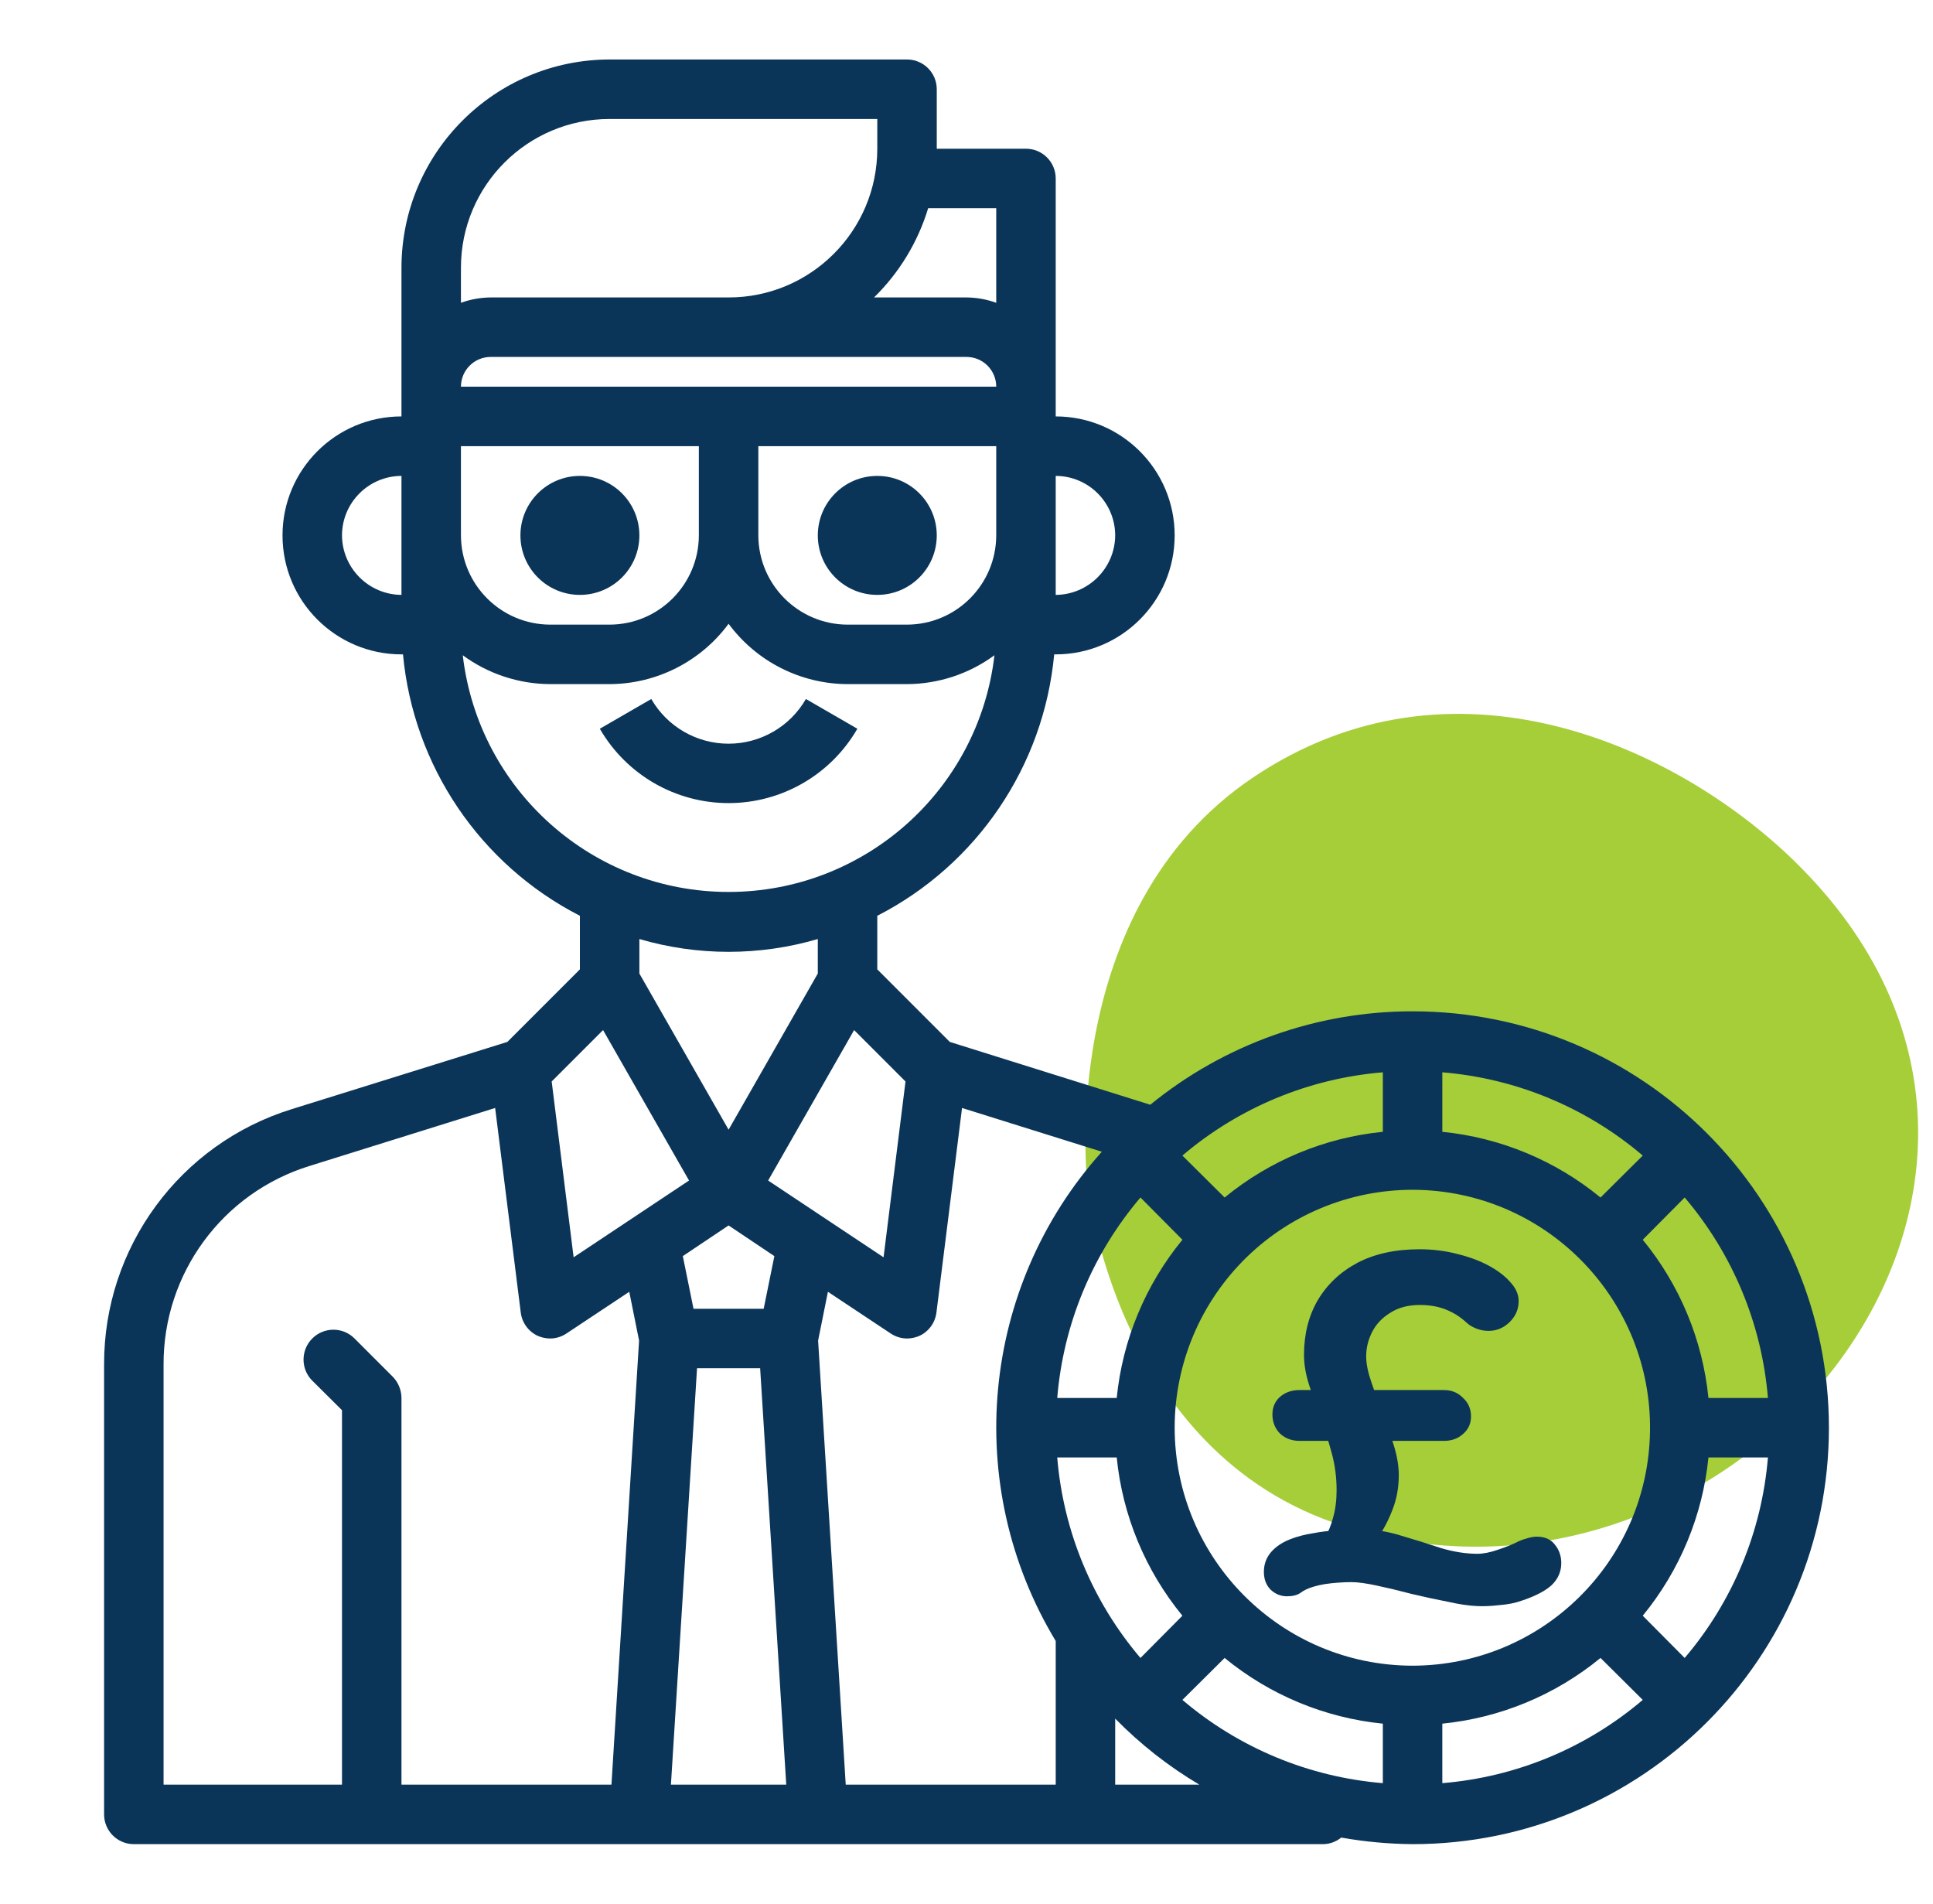 <svg xmlns="http://www.w3.org/2000/svg" width="65" height="64" viewBox="0 0 65 64" fill="none"><g clip-path="url(#clip0_578_2776)"><path d="M60.36 28.969C56.343 25.05 48.83 21.637 42.138 26.137C35.509 30.592 36.561 39.773 36.561 39.773C36.561 39.773 37.451 48.848 45.173 51.301C58.434 55.518 71.355 39.713 60.357 28.969" fill="#A6CE39"></path><path d="M20.5 2C16.636 2.004 13.505 5.136 13.5 9V14C11.291 14 9.5 15.791 9.5 18C9.5 20.209 11.291 22 13.5 22H13.551C13.901 25.754 16.145 29.069 19.5 30.789V32.59L17.061 35.029L9.811 37.289C6.047 38.455 3.487 41.941 3.5 45.881V61C3.5 61.552 3.948 62 4.5 62H44.5C44.719 61.995 44.93 61.918 45.1 61.779C45.892 61.919 46.695 61.993 47.5 62C55.232 62 61.5 55.732 61.5 48C61.5 40.268 55.232 34 47.5 34C44.286 33.998 41.17 35.108 38.68 37.141L31.939 35.029L29.5 32.59V30.789C32.855 29.069 35.099 25.754 35.449 22H35.5C37.709 22 39.5 20.209 39.5 18C39.5 15.791 37.709 14 35.5 14V6C35.5 5.448 35.052 5 34.5 5H31.5V3C31.5 2.448 31.052 2 30.5 2H20.5ZM20.5 4H29.5V5C29.5 7.761 27.262 10 24.5 10H16.5C16.159 10.003 15.821 10.063 15.5 10.18V9C15.5 6.239 17.739 4 20.5 4ZM31.211 7H33.5V10.18C33.179 10.063 32.841 10.003 32.5 10H29.391C30.24 9.169 30.866 8.137 31.211 7ZM16.5 12H32.5C33.052 12 33.5 12.448 33.5 13H15.5C15.5 12.448 15.948 12 16.5 12ZM15.5 15H23.5V18C23.495 19.655 22.155 20.995 20.5 21H18.5C16.845 20.995 15.505 19.655 15.5 18V15ZM25.5 15H33.5V18C33.495 19.655 32.155 20.995 30.5 21H28.5C26.845 20.995 25.505 19.655 25.5 18V15ZM13.5 16V20C12.399 19.992 11.508 19.101 11.5 18C11.503 16.897 12.397 16.003 13.5 16ZM19.5 16C18.395 16 17.5 16.895 17.5 18C17.5 19.105 18.395 20 19.5 20C20.605 20 21.5 19.105 21.5 18C21.5 16.895 20.605 16 19.5 16ZM29.5 16C28.395 16 27.5 16.895 27.5 18C27.5 19.105 28.395 20 29.5 20C30.605 20 31.5 19.105 31.5 18C31.5 16.895 30.605 16 29.5 16ZM35.5 16C36.603 16.003 37.497 16.897 37.5 18C37.492 19.101 36.601 19.992 35.5 20V16ZM24.5 20.971C25.438 22.241 26.921 22.994 28.5 23H30.5C31.558 22.995 32.587 22.656 33.44 22.029C32.911 26.566 29.067 29.987 24.5 29.987C19.933 29.987 16.09 26.566 15.561 22.029C16.413 22.656 17.442 22.995 18.5 23H20.5C22.079 22.994 23.563 22.241 24.5 20.971ZM21.9 23.5L20.17 24.5C21.063 26.047 22.714 27 24.5 27C26.286 27 27.937 26.047 28.83 24.5L27.1 23.5C26.564 24.43 25.573 25.003 24.5 25.003C23.427 25.003 22.436 24.43 21.9 23.5ZM21.5 31.57C23.459 32.144 25.541 32.144 27.5 31.57V32.73L24.5 37.98L21.5 32.73V31.57ZM20.279 34.631L23.17 39.689L19.289 42.27L18.551 36.359L20.279 34.631ZM28.721 34.631L30.449 36.359L29.711 42.27L25.83 39.689L28.721 34.631ZM46.5 36.051V38.051C44.548 38.246 42.697 39.015 41.18 40.26L39.76 38.85C41.658 37.234 44.016 36.255 46.5 36.051ZM48.5 36.051C50.984 36.255 53.342 37.234 55.24 38.85L53.82 40.26C52.304 39.015 50.453 38.246 48.5 38.051V36.051ZM16.65 37.25L17.51 44.119C17.55 44.464 17.766 44.763 18.08 44.91C18.212 44.968 18.355 44.999 18.5 45C18.696 44.999 18.888 44.94 19.051 44.83L21.16 43.43L21.49 45.07L20.561 60H13.5V47C13.499 46.735 13.395 46.48 13.211 46.289L11.918 44.996C11.528 44.606 10.892 44.608 10.501 44.999C10.11 45.39 10.108 46.028 10.501 46.418L11.5 47.41V60H5.5V45.881C5.488 42.816 7.481 40.103 10.41 39.199L16.65 37.25ZM32.35 37.25L37.051 38.721C32.972 43.266 32.343 49.943 35.5 55.17V60H28.439L27.51 45.07L27.84 43.43L29.949 44.83C30.112 44.94 30.304 44.999 30.5 45C30.645 44.999 30.788 44.968 30.92 44.91C31.235 44.763 31.45 44.464 31.49 44.119L32.35 37.25ZM47.734 40.004C52.099 40.14 55.548 43.751 55.484 48.117C55.42 52.483 51.867 55.992 47.5 56C43.084 55.994 39.506 52.416 39.5 48C39.5 45.838 40.376 43.768 41.927 42.261C43.478 40.755 45.573 39.941 47.734 40.004ZM38.35 40.26L39.76 41.68C38.515 43.197 37.746 45.047 37.551 47H35.551C35.755 44.516 36.734 42.158 38.35 40.26ZM56.65 40.26C58.266 42.158 59.245 44.516 59.449 47H57.449C57.254 45.047 56.485 43.197 55.24 41.68L56.65 40.26ZM24.5 41.199L26.039 42.23L25.68 44H23.32L22.961 42.23L24.5 41.199ZM23.439 46H25.561L26.439 60H22.561L23.439 46ZM35.551 49H37.551C37.746 50.953 38.515 52.803 39.76 54.32L38.35 55.74C36.734 53.842 35.755 51.484 35.551 49ZM57.449 49H59.449C59.245 51.484 58.266 53.842 56.65 55.74L55.24 54.32C56.485 52.803 57.254 50.953 57.449 49ZM41.18 55.74C42.697 56.985 44.548 57.754 46.5 57.949V59.949C44.016 59.745 41.658 58.766 39.76 57.15L41.18 55.74ZM53.82 55.74L55.24 57.15C53.342 58.766 50.984 59.745 48.5 59.949V57.949C50.453 57.754 52.304 56.985 53.82 55.74ZM37.5 57.779C38.343 58.639 39.294 59.386 40.33 60H37.5V57.779Z" fill="#0B3558"></path><path d="M43.697 48.442C43.439 48.442 43.219 48.359 43.04 48.195C42.871 48.02 42.787 47.806 42.787 47.554C42.787 47.313 42.871 47.116 43.04 46.963C43.219 46.809 43.439 46.733 43.697 46.733H48.554C48.812 46.733 49.026 46.82 49.195 46.995C49.375 47.16 49.465 47.368 49.465 47.62C49.465 47.861 49.375 48.058 49.195 48.212C49.026 48.365 48.812 48.442 48.554 48.442H43.697ZM45.755 51.416C46.216 51.416 46.671 51.487 47.121 51.63C47.57 51.761 48.009 51.898 48.436 52.04C48.874 52.172 49.29 52.238 49.684 52.238C49.875 52.238 50.1 52.194 50.358 52.106C50.617 52.019 50.825 51.936 50.982 51.86C51.084 51.805 51.196 51.761 51.32 51.728C51.455 51.684 51.572 51.662 51.674 51.662C51.944 51.662 52.146 51.75 52.281 51.925C52.427 52.101 52.5 52.309 52.5 52.55C52.5 52.835 52.393 53.081 52.18 53.289C51.966 53.486 51.629 53.662 51.168 53.815C50.954 53.892 50.707 53.941 50.426 53.963C50.145 53.996 49.892 54.007 49.667 53.996C49.397 53.985 49.066 53.936 48.672 53.848C48.279 53.771 47.874 53.684 47.458 53.585C47.042 53.475 46.654 53.382 46.294 53.306C45.934 53.229 45.654 53.191 45.451 53.191C45.316 53.191 45.17 53.196 45.013 53.207C44.855 53.218 44.703 53.234 44.557 53.256C44.422 53.278 44.299 53.306 44.186 53.339C43.995 53.393 43.843 53.465 43.731 53.552C43.619 53.629 43.467 53.667 43.276 53.667C43.073 53.667 42.894 53.596 42.736 53.454C42.579 53.3 42.5 53.098 42.5 52.846C42.5 52.594 42.579 52.374 42.736 52.188C42.894 52.002 43.113 51.854 43.394 51.745C43.619 51.657 43.872 51.591 44.153 51.547C44.434 51.493 44.715 51.46 44.996 51.449C45.288 51.427 45.541 51.416 45.755 51.416ZM45.738 52.484L44.153 52.106C44.299 52.019 44.428 51.882 44.541 51.695C44.664 51.509 44.76 51.285 44.827 51.022C44.906 50.748 44.945 50.441 44.945 50.101C44.945 49.663 44.889 49.241 44.777 48.836C44.664 48.42 44.535 48.025 44.389 47.653C44.254 47.269 44.13 46.902 44.018 46.552C43.905 46.201 43.849 45.867 43.849 45.55C43.849 44.859 44.001 44.251 44.304 43.725C44.619 43.189 45.063 42.767 45.637 42.46C46.221 42.153 46.918 42 47.728 42C48.189 42 48.621 42.055 49.026 42.164C49.431 42.263 49.791 42.4 50.105 42.575C50.398 42.739 50.628 42.92 50.797 43.117C50.977 43.315 51.067 43.523 51.067 43.742C51.067 44.016 50.965 44.251 50.763 44.449C50.561 44.646 50.325 44.744 50.055 44.744C49.909 44.744 49.768 44.717 49.633 44.662C49.498 44.607 49.392 44.542 49.313 44.465C49.099 44.268 48.863 44.12 48.605 44.021C48.357 43.923 48.071 43.873 47.745 43.873C47.351 43.873 47.019 43.961 46.75 44.136C46.48 44.301 46.277 44.514 46.142 44.777C46.008 45.04 45.94 45.314 45.94 45.599C45.94 45.84 45.996 46.125 46.109 46.453C46.221 46.782 46.345 47.133 46.48 47.505C46.626 47.867 46.755 48.228 46.868 48.59C46.98 48.951 47.036 49.285 47.036 49.592C47.036 50.019 46.963 50.414 46.817 50.775C46.682 51.126 46.514 51.443 46.311 51.728C46.109 52.013 45.918 52.265 45.738 52.484Z" fill="#0B3558"></path></g><defs><clipPath id="clip0_578_2776"><rect width="64" height="64" fill="white" transform="translate(0.5)"></rect></clipPath></defs></svg>